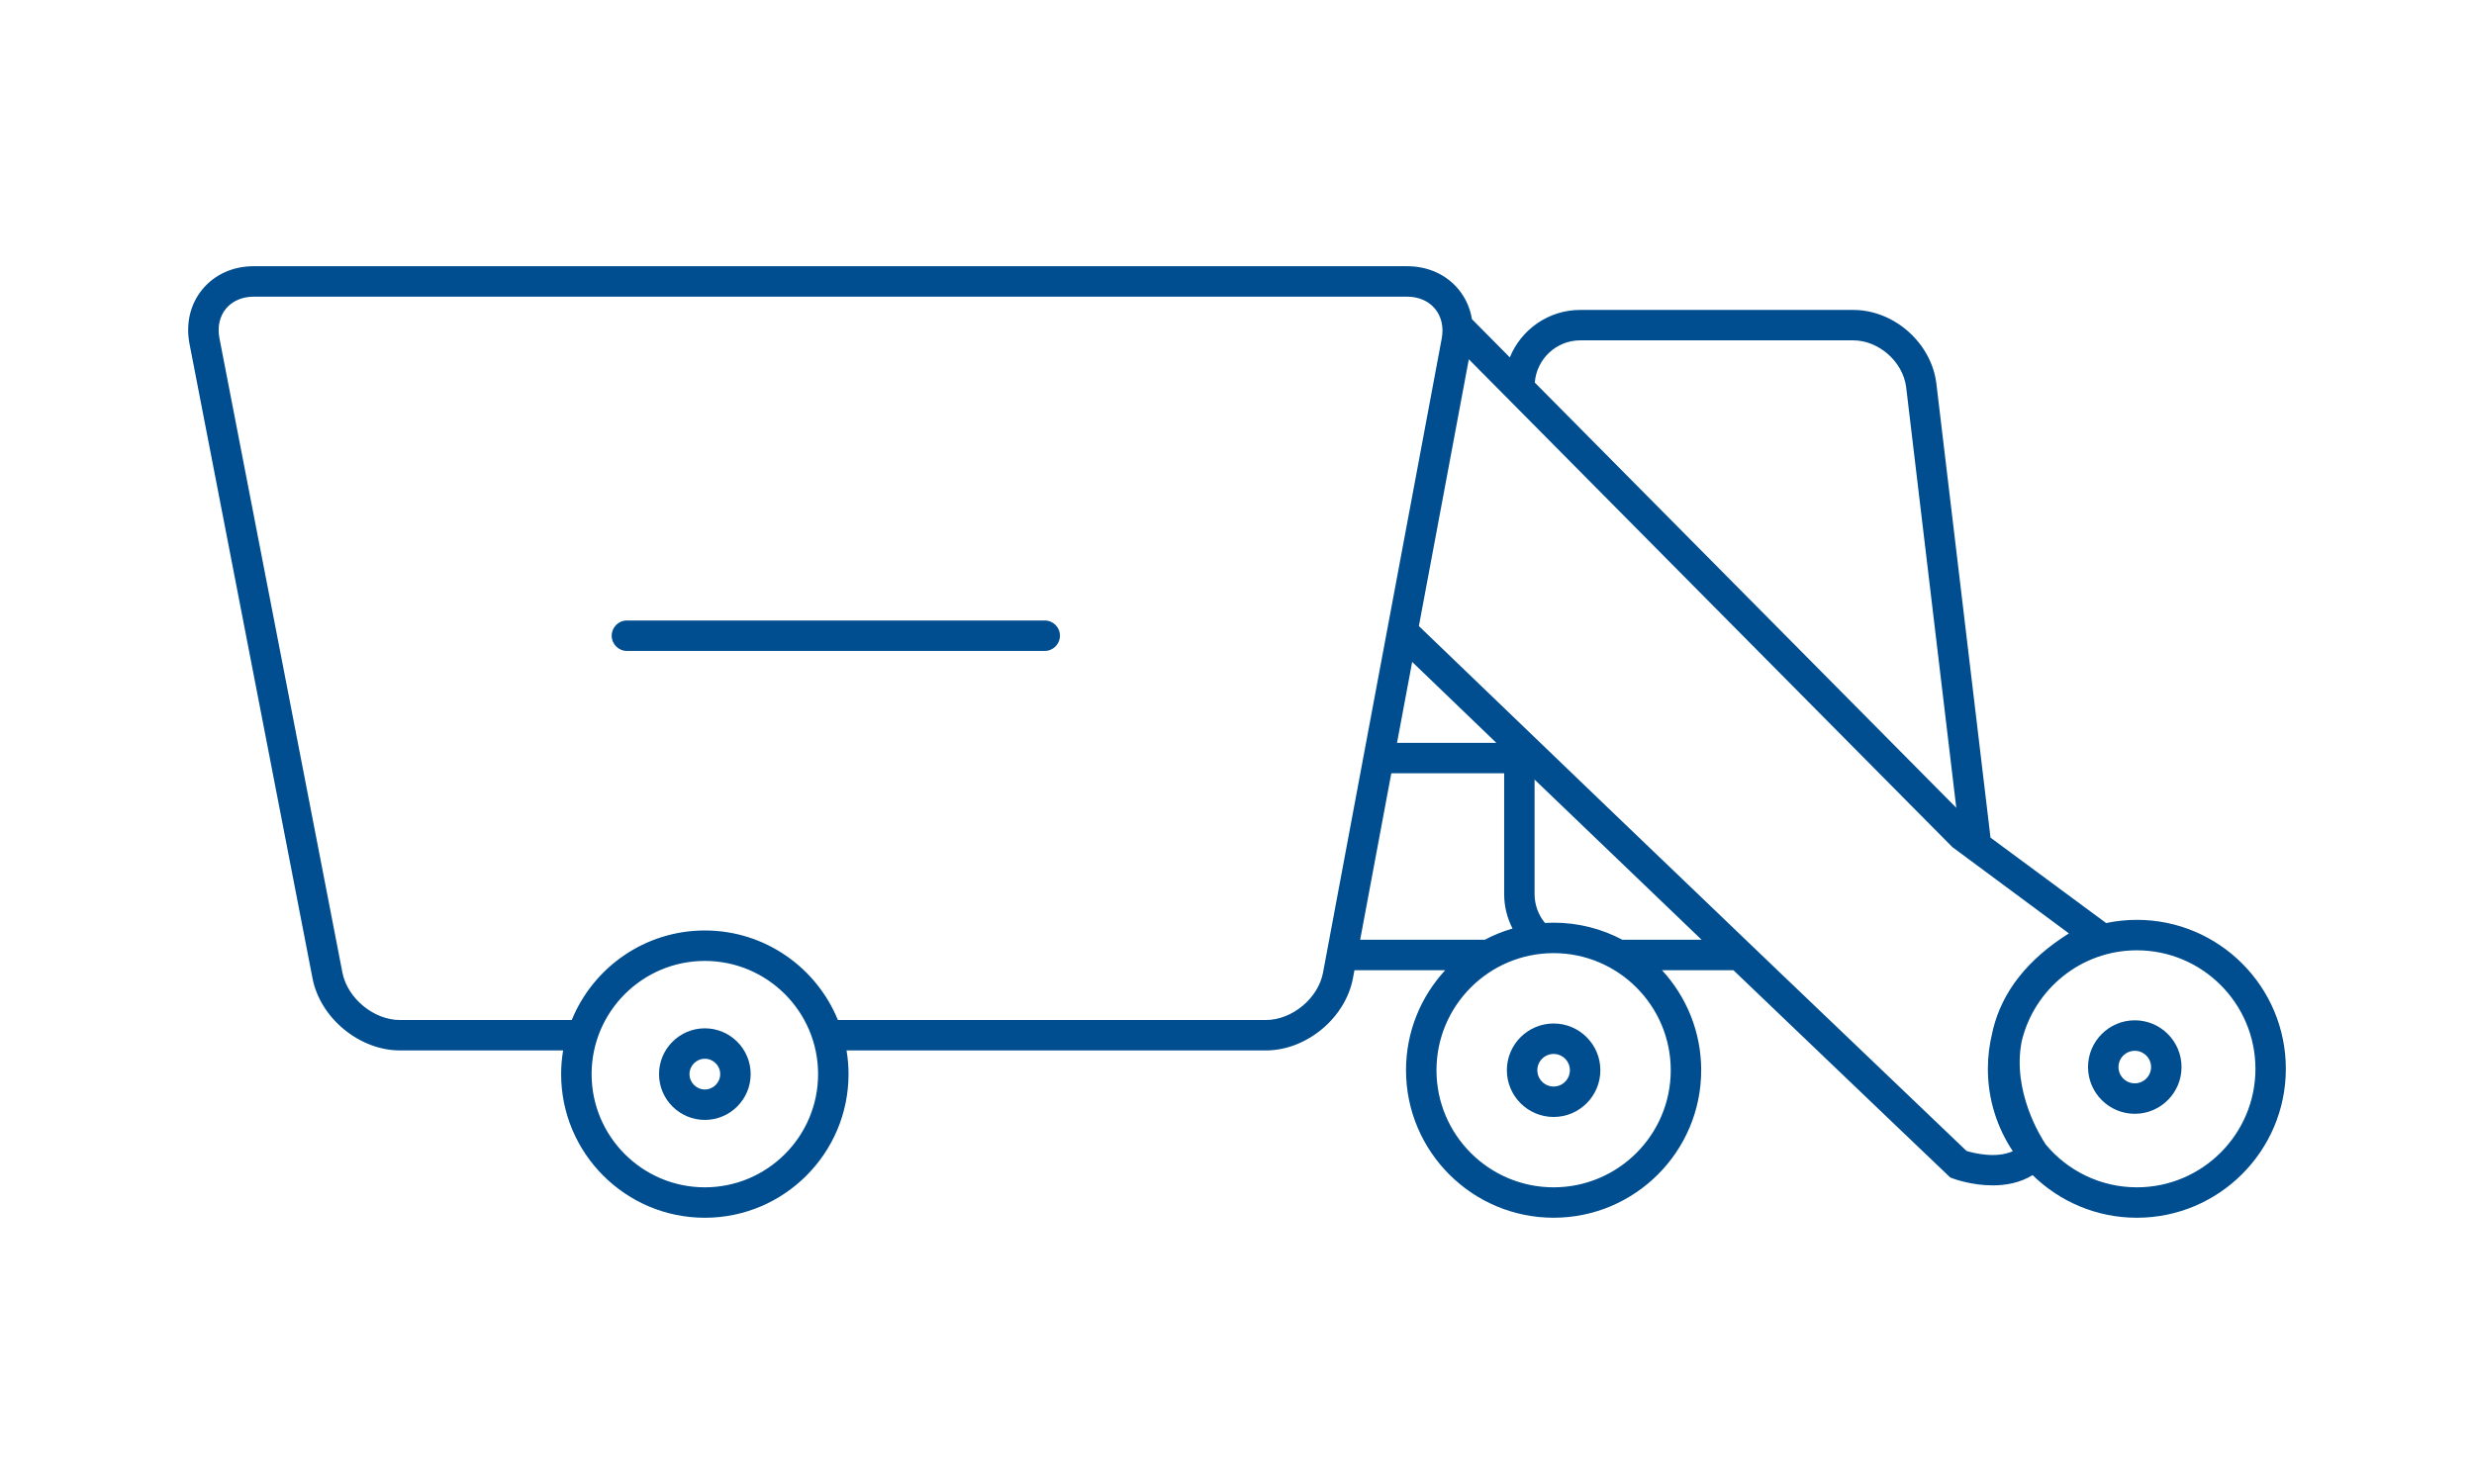 <?xml version="1.0" encoding="utf-8"?>
<!-- Generator: Adobe Illustrator 16.0.0, SVG Export Plug-In . SVG Version: 6.00 Build 0)  -->
<!DOCTYPE svg PUBLIC "-//W3C//DTD SVG 1.1//EN" "http://www.w3.org/Graphics/SVG/1.1/DTD/svg11.dtd">
<svg version="1.1" id="Layer_1" xmlns="http://www.w3.org/2000/svg" xmlns:xlink="http://www.w3.org/1999/xlink" x="0px" y="0px"
	 width="250px" height="150px" viewBox="0 0 250 150" enable-background="new 0 0 250 150" xml:space="preserve">
<g>
	<path fill="#004E90" d="M105.571,62.717H63.35c-0.85,0-1.538,0.69-1.538,1.538c0,0.851,0.688,1.54,1.538,1.54h42.22
		c0.85,0,1.539-0.689,1.539-1.54C107.11,63.406,106.421,62.717,105.571,62.717"/>
	<path fill="#004E90" d="M71.226,103.941c-2.553,0-4.63,2.076-4.63,4.629s2.077,4.629,4.63,4.629c2.553,0,4.629-2.076,4.629-4.629
		S73.778,103.941,71.226,103.941 M71.226,110.123c-0.855,0-1.552-0.697-1.552-1.553c0-0.857,0.697-1.553,1.552-1.553
		s1.552,0.695,1.552,1.553C72.776,109.426,72.081,110.123,71.226,110.123"/>
	<path fill="#004E90" d="M215.934,92.977c-1.064,0-2.103,0.113-3.105,0.324l-11.686-8.633l-5.468-45.874
		c-0.49-4.118-4.261-7.468-8.407-7.468h-27.578c-3.218,0-5.976,1.987-7.121,4.797l2.524,2.548c0.178-2.383,2.17-4.269,4.597-4.269
		h27.578c2.593,0,5.047,2.178,5.354,4.754l5.063,42.495l-48.941-49.388c-0.185-1.115-0.641-2.148-1.365-3.023
		c-1.251-1.505-3.096-2.332-5.201-2.332H25.649c-2.105,0-3.949,0.829-5.191,2.333c-1.242,1.506-1.704,3.472-1.303,5.54l12.426,64.11
		c0.779,4.018,4.743,7.285,8.834,7.285h16.489c-0.13,0.779-0.201,1.578-0.201,2.393c0,8.008,6.514,14.52,14.521,14.52
		c8.007,0,14.521-6.512,14.521-14.52c0-0.814-0.07-1.613-0.201-2.393h42.375c4.098,0,8.044-3.275,8.799-7.305l0.151-0.807h9.173
		c-2.456,2.66-3.963,6.211-3.963,10.109c0,8.225,6.692,14.914,14.914,14.914c8.223,0,14.914-6.689,14.914-14.914
		c0-3.898-1.507-7.449-3.964-10.109h7.217c12.527,11.998,21.447,20.508,21.686,20.736l0.229,0.219l0.296,0.109
		c0.133,0.051,1.887,0.688,3.991,0.688c1.312,0,2.758-0.248,4.035-1.037c2.718,2.664,6.437,4.309,10.532,4.309
		c8.305,0,15.057-6.754,15.057-15.057S224.236,92.977,215.934,92.977 M71.226,120.012c-6.31,0-11.444-5.133-11.444-11.441
		c0-6.311,5.134-11.443,11.444-11.443c6.311,0,11.443,5.133,11.443,11.443C82.669,114.879,77.536,120.012,71.226,120.012
		 M133.694,98.309c-0.486,2.598-3.131,4.793-5.775,4.793H84.672c0,0.002,0,0.002,0.001,0.002c-2.165-5.303-7.375-9.053-13.449-9.053
		c-6.075,0-11.287,3.75-13.45,9.055c0-0.002,0.002-0.002,0.002-0.004H40.416c-2.646,0-5.311-2.195-5.815-4.797L22.176,34.196
		c-0.223-1.147,0.01-2.211,0.656-2.995s1.646-1.215,2.817-1.215h116.529c1.171,0,2.178,0.434,2.831,1.222
		c0.652,0.789,0.895,1.855,0.679,3.006L133.694,98.309z M142.702,66.904c2.838,2.732,5.685,5.473,8.504,8.183h-10.035
		L142.702,66.904z M137.445,94.99l3.148-16.828h11.404v12.211c0,1.254,0.309,2.436,0.845,3.482l0,0
		c-0.979,0.283-1.917,0.664-2.804,1.135c0,0,0,0,0.003,0H137.445z M147.921,96.352c-0.013,0.01-0.022,0.018-0.032,0.023
		C147.898,96.369,147.909,96.361,147.921,96.352 M148.971,95.615c-0.018,0.012-0.035,0.023-0.053,0.033
		C148.936,95.637,148.953,95.627,148.971,95.615 M156.994,120.012c-6.527,0-11.837-5.309-11.837-11.836
		c0-6.523,5.31-11.836,11.837-11.836c6.525,0,11.837,5.313,11.837,11.836C168.831,114.703,163.52,120.012,156.994,120.012
		 M153.617,93.654c0.014-0.004,0.028-0.008,0.043-0.012C153.646,93.646,153.631,93.65,153.617,93.654 M154.406,93.492
		c0.023-0.004,0.051-0.008,0.075-0.014C154.455,93.484,154.43,93.488,154.406,93.492 M155.222,93.373
		c0.025-0.004,0.053-0.01,0.078-0.014C155.274,93.367,155.248,93.369,155.222,93.373 M166.066,96.352
		c0.014,0.01,0.022,0.018,0.035,0.027C166.089,96.369,166.08,96.361,166.066,96.352 M163.947,94.99L163.947,94.99
		c-2.077-1.102-4.441-1.727-6.953-1.727c-0.294,0-0.586,0.012-0.877,0.027c-0.652-0.797-1.046-1.813-1.046-2.918V78.805
		c-0.067-0.068-0.138-0.133-0.205-0.203c5.992,5.756,11.797,11.324,17.083,16.387h-8.002V94.99L163.947,94.99z M165.069,95.648
		c-0.018-0.012-0.032-0.021-0.052-0.033C165.037,95.627,165.052,95.637,165.069,95.648 M198.72,116.336
		c-2.89-2.758-29.681-28.334-55.341-53.053l5.047-26.967l48.86,49.304l11.78,8.727c-4.172,2.615-6.753,5.893-7.685,9.764
		c-0.021,0.088-0.032,0.172-0.053,0.26c-0.293,1.172-0.452,2.4-0.452,3.664c0,3.076,0.929,5.939,2.521,8.326
		C201.719,117.117,199.486,116.568,198.72,116.336 M215.934,120.012c-3.693,0-6.999-1.68-9.198-4.316
		c-0.464-0.682-3.449-5.379-2.437-10.469c1.27-5.254,5.998-9.172,11.635-9.172c6.604,0,11.98,5.375,11.98,11.979
		C227.914,114.641,222.539,120.012,215.934,120.012"/>
	<path fill="#004E90" d="M156.994,103.453c-2.604,0-4.724,2.119-4.724,4.723c0,2.605,2.119,4.725,4.724,4.725
		s4.724-2.119,4.724-4.725C161.718,105.572,159.599,103.453,156.994,103.453 M156.994,109.824c-0.908,0-1.646-0.742-1.646-1.648
		c0-0.904,0.74-1.645,1.646-1.645s1.646,0.738,1.646,1.645S157.901,109.824,156.994,109.824"/>
	<path fill="#004E90" d="M215.722,103.131c-2.604,0-4.724,2.119-4.724,4.725s2.119,4.725,4.724,4.725
		c2.605,0,4.724-2.119,4.724-4.725S218.327,103.131,215.722,103.131 M215.722,109.502c-0.907,0-1.646-0.738-1.646-1.645
		s0.74-1.645,1.646-1.645s1.646,0.74,1.646,1.645C217.367,108.764,216.629,109.502,215.722,109.502"/>
</g>
</svg>
